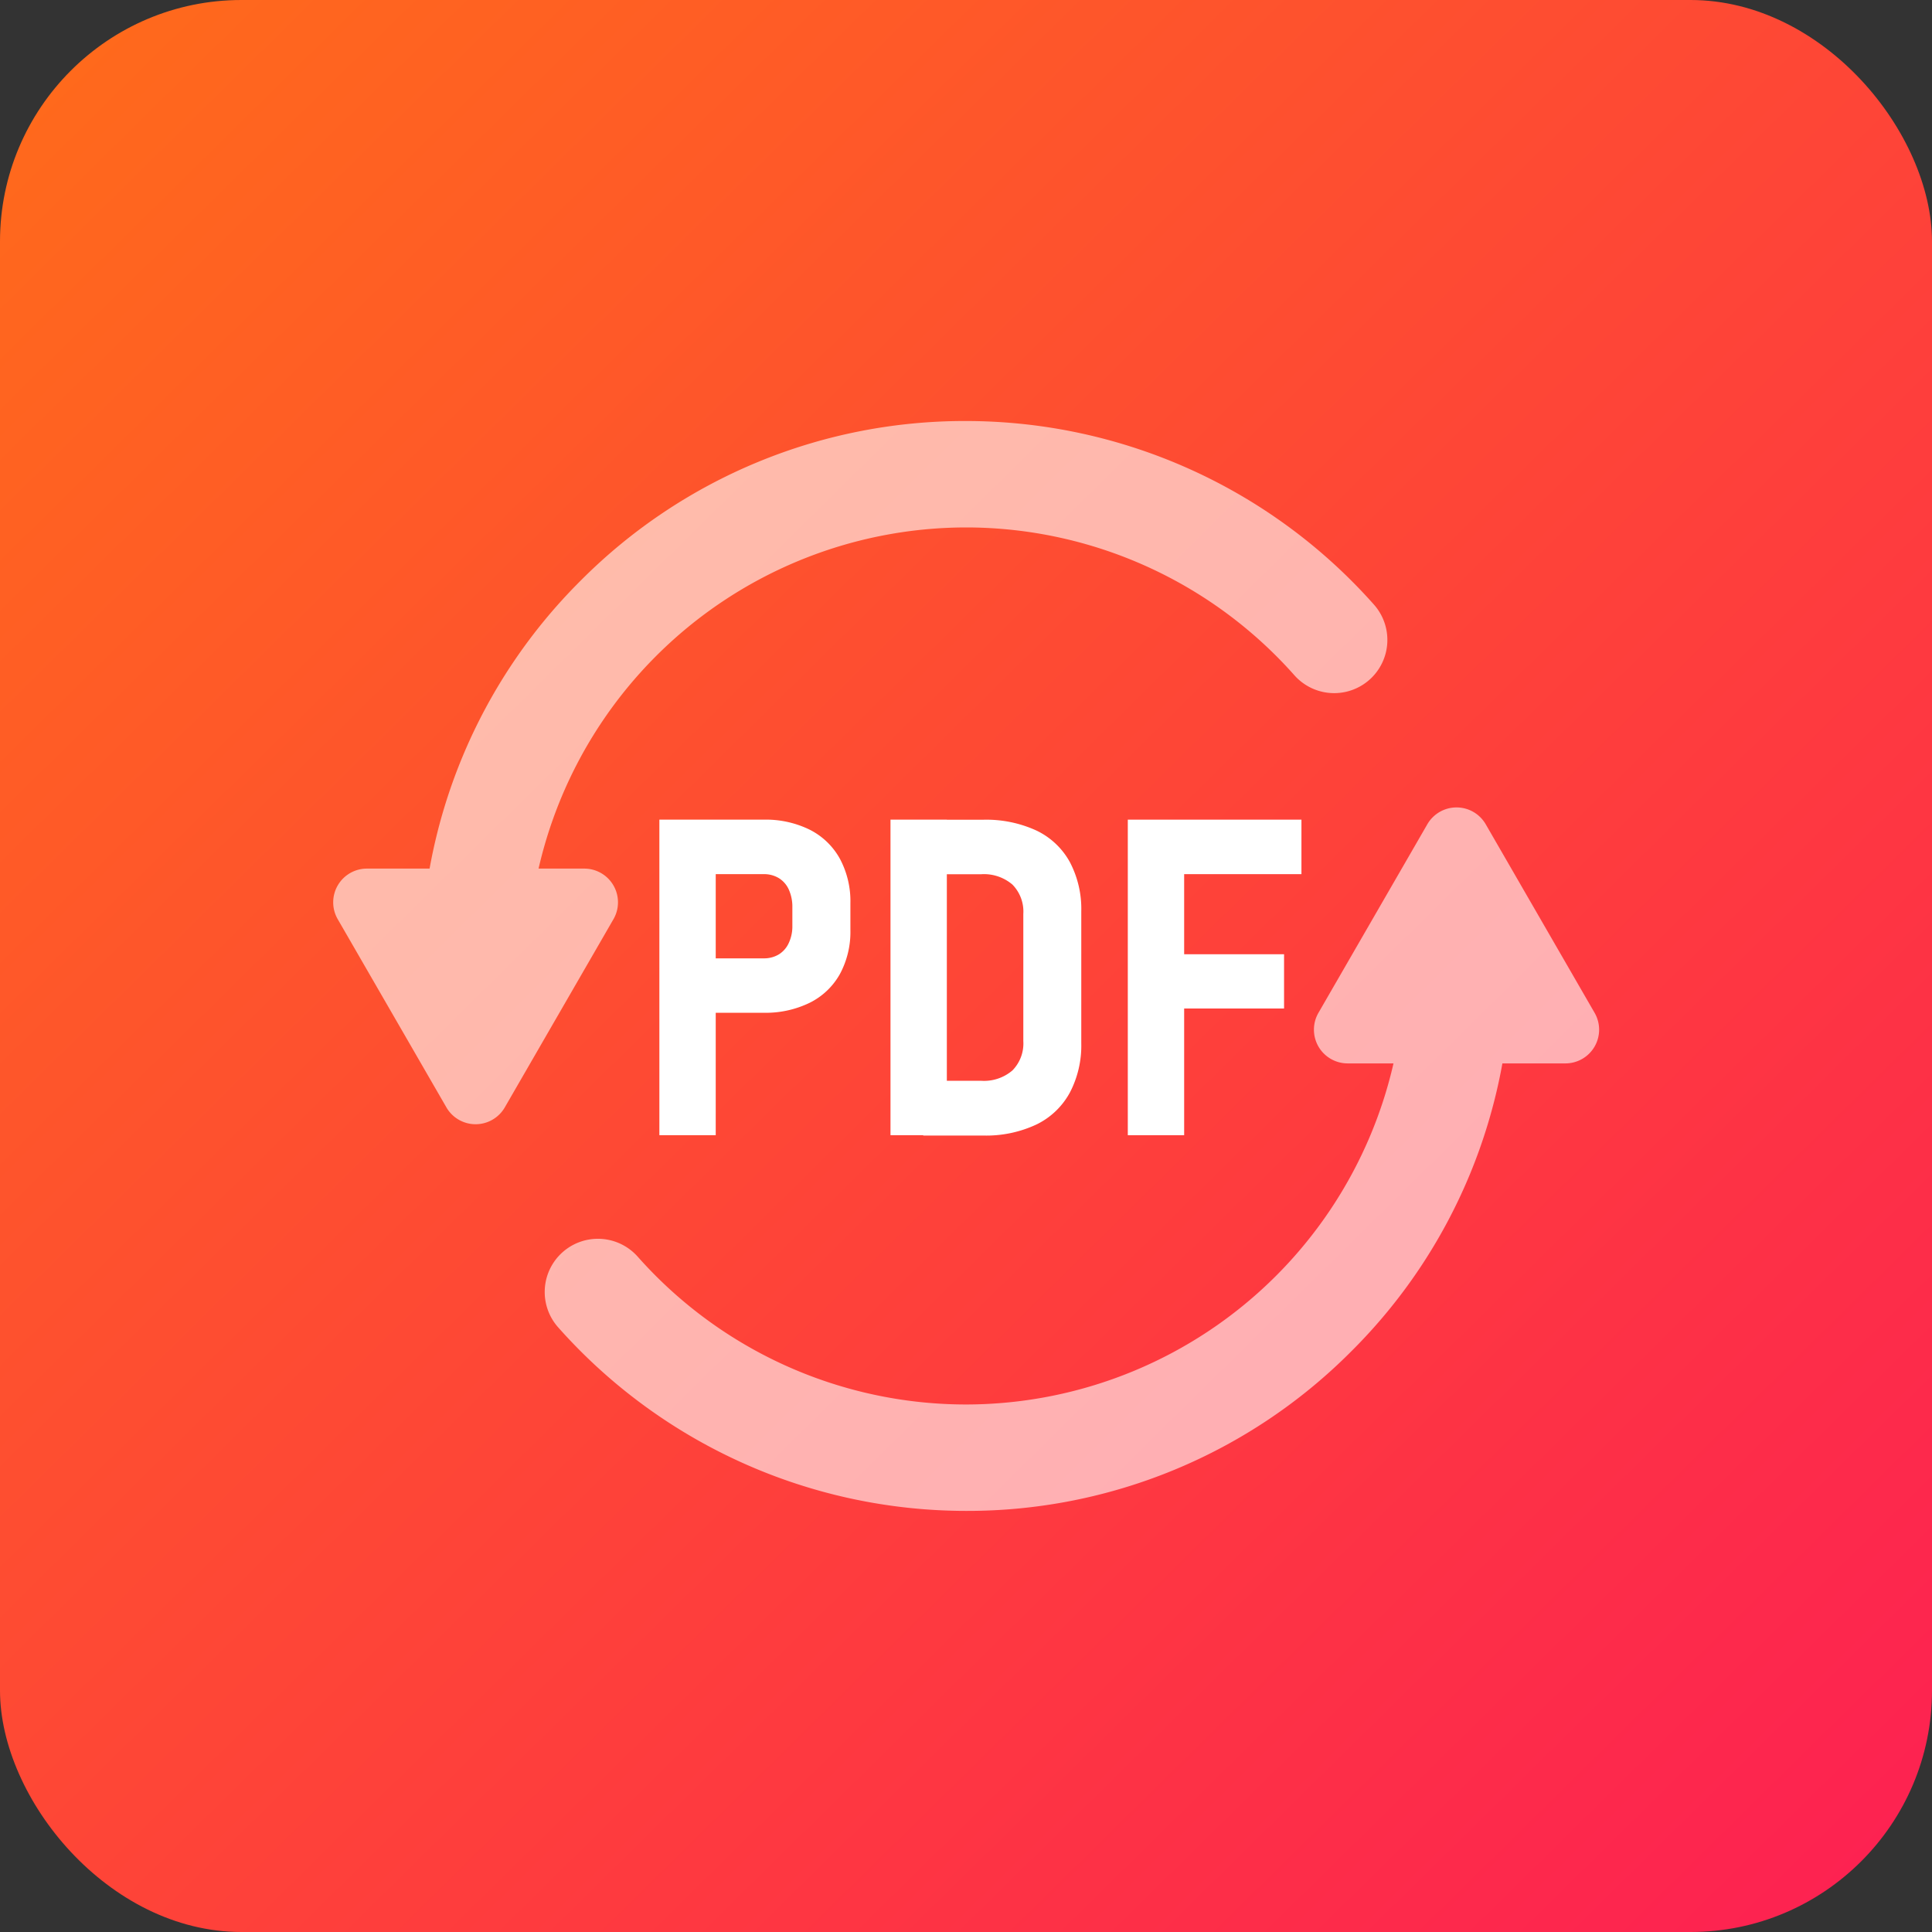 <svg xmlns="http://www.w3.org/2000/svg" xmlns:xlink="http://www.w3.org/1999/xlink" width="24" height="24" viewBox="0 0 24 24"><rect x="0" y="0" width="24" height="24" fill="#333333" stroke="none"/><defs><style>.a{fill:url(#a);}.b{opacity:0.6;}.c{fill:#fff;}</style><linearGradient id="a" x1="0.045" y1="0.032" x2="0.962" y2="0.963" gradientUnits="objectBoundingBox"><stop offset="0" stop-color="#ff691c"/><stop offset="1" stop-color="#fd2251"/></linearGradient></defs><g transform="translate(964 -243.427)"><rect class="a" width="24" height="24" rx="3" transform="translate(-964 243.427)"/><g transform="translate(-3639.451 946.633)"><g class="b" transform="translate(2682.217 -693.176)"><g transform="translate(0 1.308)"><path class="c" d="M2784.32-459.569a6.777,6.777,0,0,1-5.068-2.281.661.661,0,0,1,.056-.933.661.661,0,0,1,.933.056,5.453,5.453,0,0,0,4.078,1.836,5.454,5.454,0,0,0,5.448-5.448.661.661,0,0,1,.661-.661.661.661,0,0,1,.661.661,6.726,6.726,0,0,1-1.983,4.787A6.726,6.726,0,0,1,2784.32-459.569Z" transform="translate(-2779.085 467)"/></g><g transform="translate(9.556 0)"><path class="c" d="M3141.842-516.267l-1.353,2.343a.419.419,0,0,0,.363.628h2.705a.419.419,0,0,0,.363-.628l-1.353-2.343A.419.419,0,0,0,3141.842-516.267Z" transform="translate(-3140.433 516.476)"/></g></g><g class="b" transform="translate(2679.585 -697.976)"><g transform="translate(1.096 0)"><path class="c" d="M2721.679-690.545a.661.661,0,0,1-.661-.661,6.727,6.727,0,0,1,1.983-4.787,6.727,6.727,0,0,1,4.787-1.983,6.778,6.778,0,0,1,5.068,2.281.661.661,0,0,1-.056.933.661.661,0,0,1-.933-.056,5.454,5.454,0,0,0-4.078-1.836,5.454,5.454,0,0,0-5.448,5.448A.661.661,0,0,1,2721.679-690.545Z" transform="translate(-2721.018 697.976)"/></g><g transform="translate(0 5.56)"><path class="c" d="M2681.72-484.778l1.353-2.343a.419.419,0,0,0-.363-.628h-2.7a.419.419,0,0,0-.363.628l1.353,2.343A.419.419,0,0,0,2681.72-484.778Z" transform="translate(-2679.586 487.749)"/></g></g><g transform="translate(2683.642 -693.024)"><path class="c" d="M2832.986-510.72h.7v3.92h-.7Zm.323,1.723h.973a.355.355,0,0,0,.186-.048.321.321,0,0,0,.125-.142.483.483,0,0,0,.045-.212v-.232a.52.52,0,0,0-.043-.218.322.322,0,0,0-.124-.144.353.353,0,0,0-.189-.05h-.973v-.677h.971a1.236,1.236,0,0,1,.574.125.88.88,0,0,1,.374.36,1.117,1.117,0,0,1,.131.553v.334a1.1,1.1,0,0,1-.131.547.875.875,0,0,1-.375.356,1.25,1.25,0,0,1-.573.124h-.971Z" transform="translate(-2832.986 510.72)"/><path class="c" d="M2941.564-510.72h.7v3.92h-.7Zm.407,3.244h.72a.543.543,0,0,0,.387-.128.477.477,0,0,0,.136-.365v-1.58a.477.477,0,0,0-.136-.365.543.543,0,0,0-.387-.128h-.72v-.677h.744a1.492,1.492,0,0,1,.659.133.93.93,0,0,1,.417.391,1.249,1.249,0,0,1,.143.616v1.639a1.257,1.257,0,0,1-.139.605.937.937,0,0,1-.414.4,1.469,1.469,0,0,1-.668.139h-.742Z" transform="translate(-2938.693 510.72)"/><path class="c" d="M3053.1-510.72h.7v3.92h-.7Zm.283,0h1.874v.677h-1.874Zm0,1.672h1.658v.674h-1.658Z" transform="translate(-3047.281 510.72)"/></g></g></g></svg>